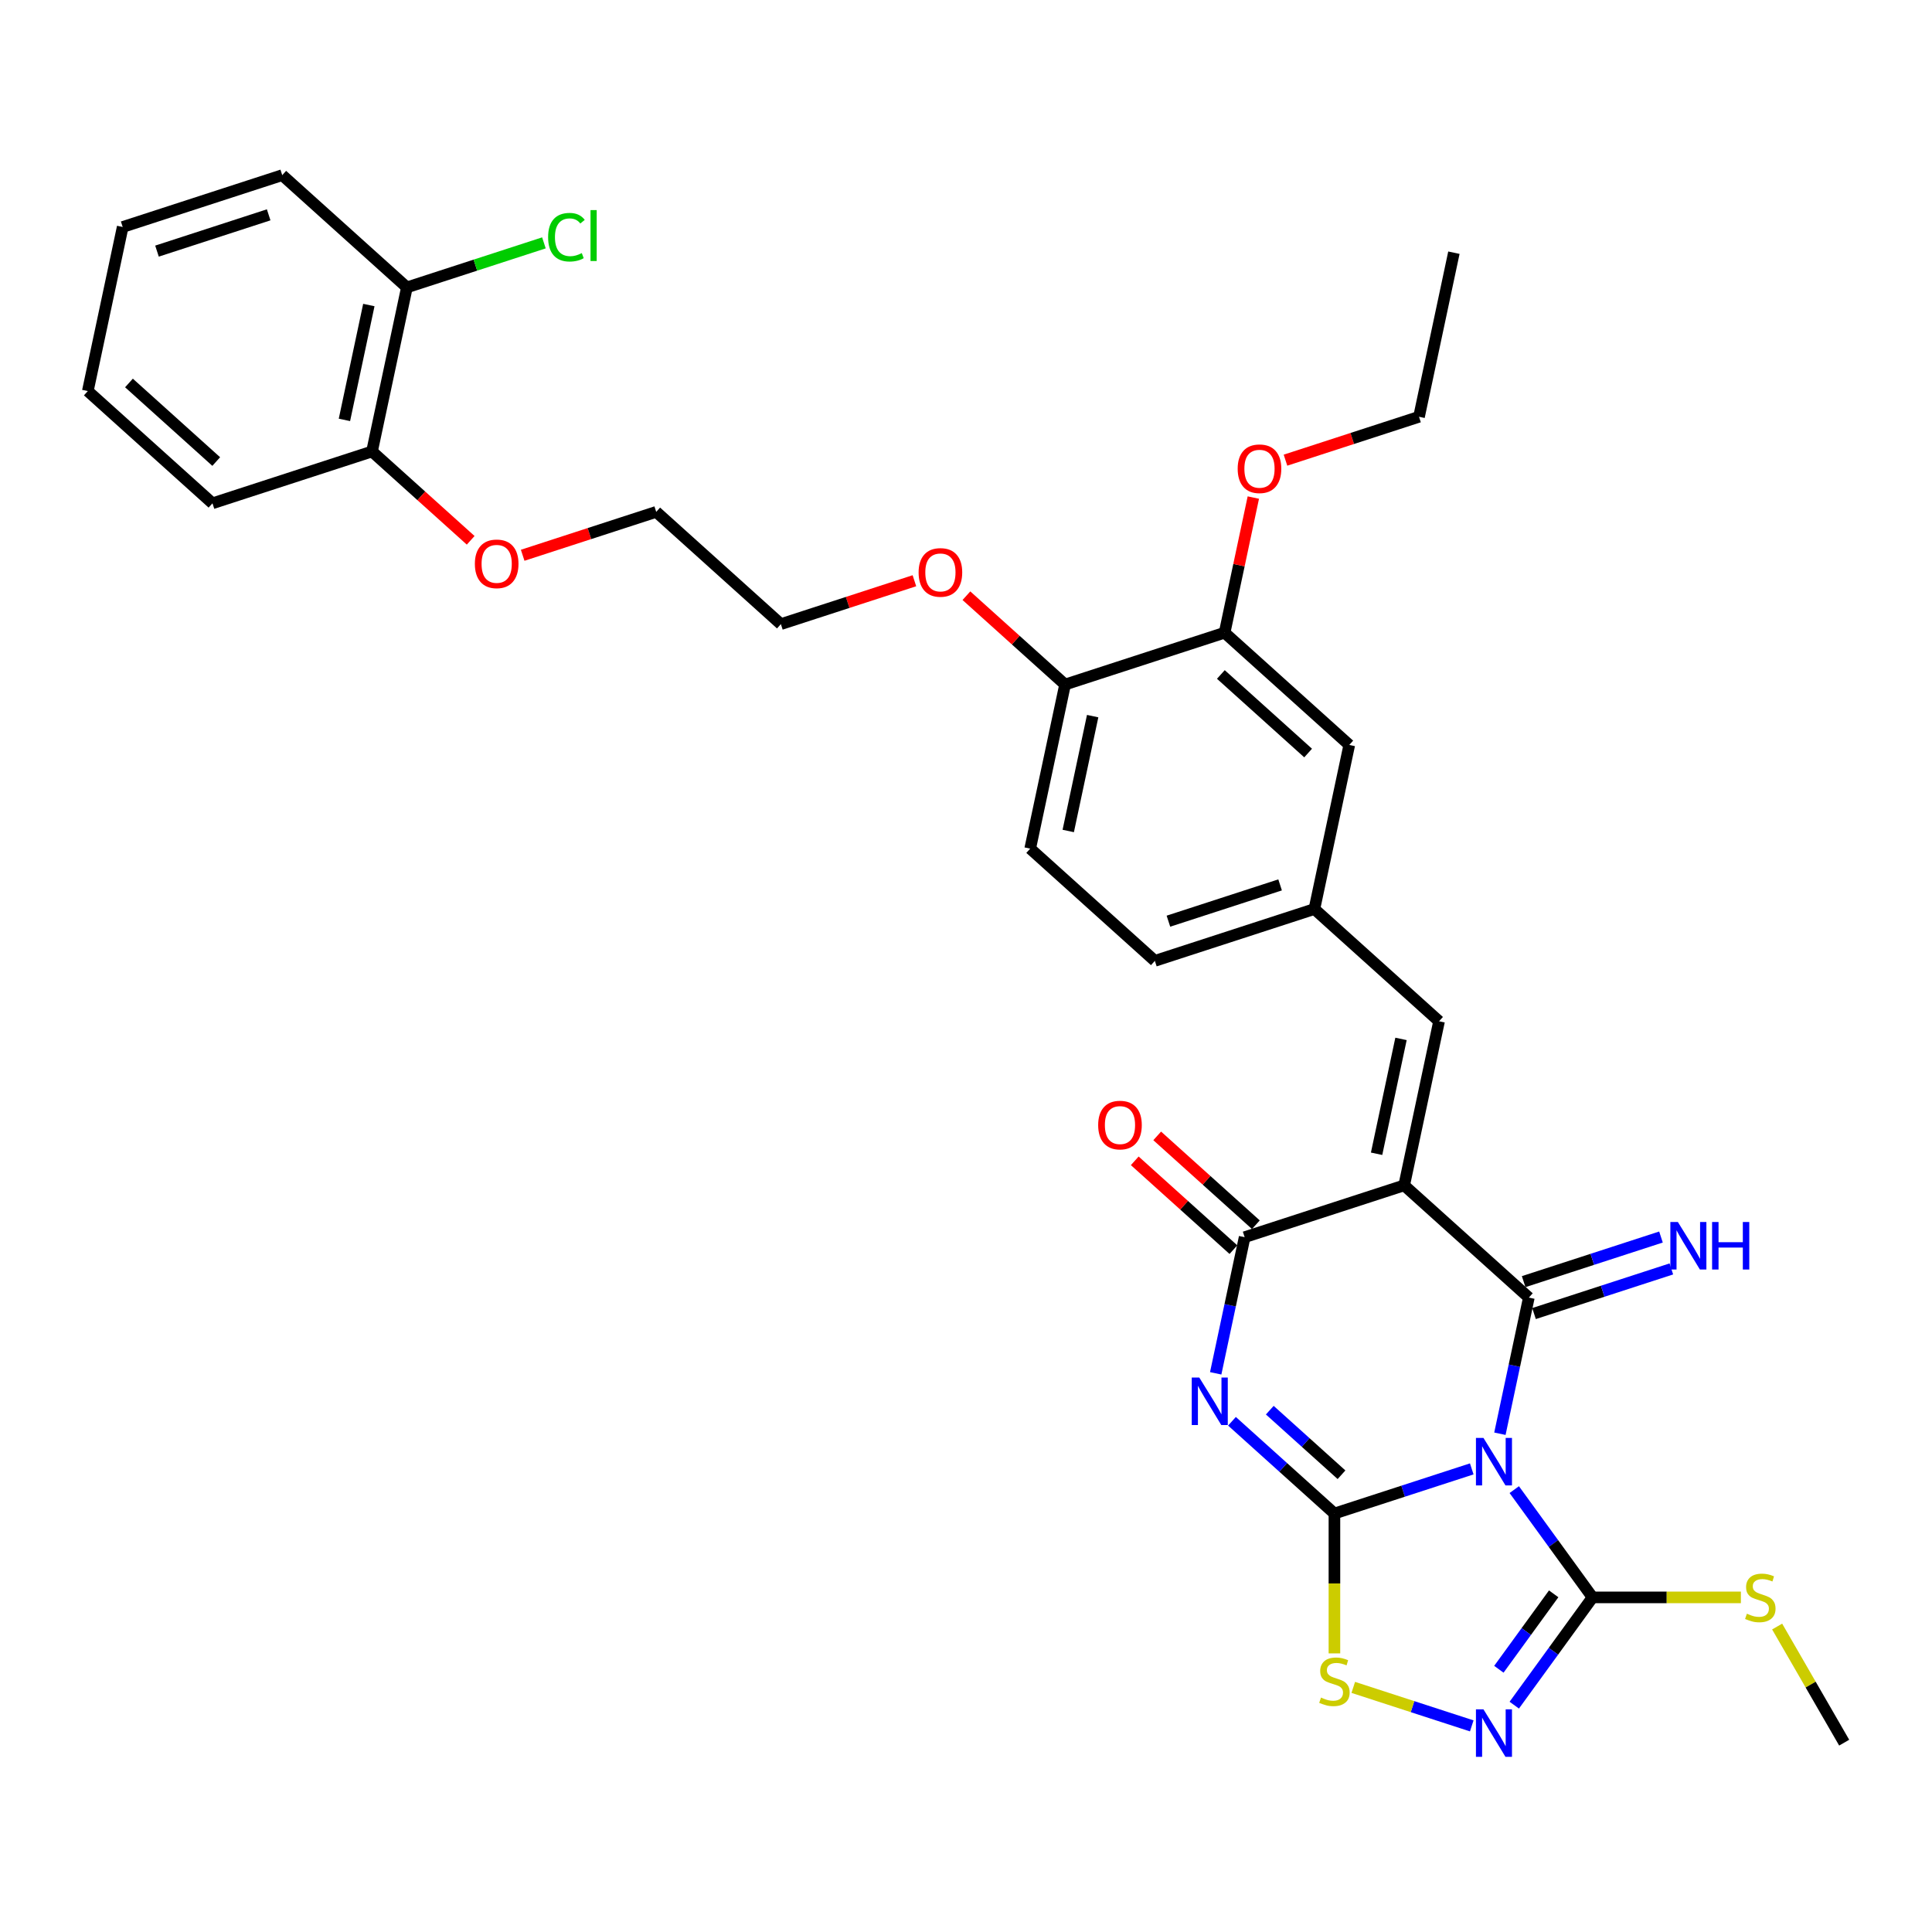 <?xml version='1.0' encoding='iso-8859-1'?>
<svg version='1.1' baseProfile='full'
              xmlns='http://www.w3.org/2000/svg'
                      xmlns:rdkit='http://www.rdkit.org/xml'
                      xmlns:xlink='http://www.w3.org/1999/xlink'
                  xml:space='preserve'
width='1000px' height='1000px' viewBox='0 0 1000 1000'>
<!-- END OF HEADER -->
<rect style='opacity:1.0;fill:#FFFFFF;stroke:none' width='1000' height='1000' x='0' y='0'> </rect>
<path class='bond-0' d='M 761.776,760.297 L 726.236,771.845' style='fill:none;fill-rule:evenodd;stroke:#0000FF;stroke-width:6px;stroke-linecap:butt;stroke-linejoin:miter;stroke-opacity:1' />
<path class='bond-0' d='M 726.236,771.845 L 690.696,783.393' style='fill:none;fill-rule:evenodd;stroke:#000000;stroke-width:6px;stroke-linecap:butt;stroke-linejoin:miter;stroke-opacity:1' />
<path class='bond-1' d='M 776.347,742.097 L 783.835,706.866' style='fill:none;fill-rule:evenodd;stroke:#0000FF;stroke-width:6px;stroke-linecap:butt;stroke-linejoin:miter;stroke-opacity:1' />
<path class='bond-1' d='M 783.835,706.866 L 791.324,671.634' style='fill:none;fill-rule:evenodd;stroke:#000000;stroke-width:6px;stroke-linecap:butt;stroke-linejoin:miter;stroke-opacity:1' />
<path class='bond-5' d='M 783.781,771.027 L 804.044,798.917' style='fill:none;fill-rule:evenodd;stroke:#0000FF;stroke-width:6px;stroke-linecap:butt;stroke-linejoin:miter;stroke-opacity:1' />
<path class='bond-5' d='M 804.044,798.917 L 824.307,826.806' style='fill:none;fill-rule:evenodd;stroke:#000000;stroke-width:6px;stroke-linecap:butt;stroke-linejoin:miter;stroke-opacity:1' />
<path class='bond-3' d='M 690.696,783.393 L 664.182,759.519' style='fill:none;fill-rule:evenodd;stroke:#000000;stroke-width:6px;stroke-linecap:butt;stroke-linejoin:miter;stroke-opacity:1' />
<path class='bond-3' d='M 664.182,759.519 L 637.667,735.646' style='fill:none;fill-rule:evenodd;stroke:#0000FF;stroke-width:6px;stroke-linecap:butt;stroke-linejoin:miter;stroke-opacity:1' />
<path class='bond-3' d='M 694.361,763.326 L 675.801,746.615' style='fill:none;fill-rule:evenodd;stroke:#000000;stroke-width:6px;stroke-linecap:butt;stroke-linejoin:miter;stroke-opacity:1' />
<path class='bond-3' d='M 675.801,746.615 L 657.241,729.903' style='fill:none;fill-rule:evenodd;stroke:#0000FF;stroke-width:6px;stroke-linecap:butt;stroke-linejoin:miter;stroke-opacity:1' />
<path class='bond-7' d='M 690.696,783.393 L 690.696,819.591' style='fill:none;fill-rule:evenodd;stroke:#000000;stroke-width:6px;stroke-linecap:butt;stroke-linejoin:miter;stroke-opacity:1' />
<path class='bond-7' d='M 690.696,819.591 L 690.696,855.788' style='fill:none;fill-rule:evenodd;stroke:#CCCC00;stroke-width:6px;stroke-linecap:butt;stroke-linejoin:miter;stroke-opacity:1' />
<path class='bond-2' d='M 791.324,671.634 L 726.8,613.536' style='fill:none;fill-rule:evenodd;stroke:#000000;stroke-width:6px;stroke-linecap:butt;stroke-linejoin:miter;stroke-opacity:1' />
<path class='bond-9' d='M 794.007,679.892 L 829.547,668.344' style='fill:none;fill-rule:evenodd;stroke:#000000;stroke-width:6px;stroke-linecap:butt;stroke-linejoin:miter;stroke-opacity:1' />
<path class='bond-9' d='M 829.547,668.344 L 865.088,656.796' style='fill:none;fill-rule:evenodd;stroke:#0000FF;stroke-width:6px;stroke-linecap:butt;stroke-linejoin:miter;stroke-opacity:1' />
<path class='bond-9' d='M 788.641,663.376 L 824.181,651.829' style='fill:none;fill-rule:evenodd;stroke:#000000;stroke-width:6px;stroke-linecap:butt;stroke-linejoin:miter;stroke-opacity:1' />
<path class='bond-9' d='M 824.181,651.829 L 859.721,640.281' style='fill:none;fill-rule:evenodd;stroke:#0000FF;stroke-width:6px;stroke-linecap:butt;stroke-linejoin:miter;stroke-opacity:1' />
<path class='bond-4' d='M 726.8,613.536 L 644.224,640.367' style='fill:none;fill-rule:evenodd;stroke:#000000;stroke-width:6px;stroke-linecap:butt;stroke-linejoin:miter;stroke-opacity:1' />
<path class='bond-8' d='M 726.8,613.536 L 744.852,528.608' style='fill:none;fill-rule:evenodd;stroke:#000000;stroke-width:6px;stroke-linecap:butt;stroke-linejoin:miter;stroke-opacity:1' />
<path class='bond-8' d='M 712.522,597.186 L 725.158,537.737' style='fill:none;fill-rule:evenodd;stroke:#000000;stroke-width:6px;stroke-linecap:butt;stroke-linejoin:miter;stroke-opacity:1' />
<path class='bond-34' d='M 629.246,710.83 L 636.735,675.598' style='fill:none;fill-rule:evenodd;stroke:#0000FF;stroke-width:6px;stroke-linecap:butt;stroke-linejoin:miter;stroke-opacity:1' />
<path class='bond-34' d='M 636.735,675.598 L 644.224,640.367' style='fill:none;fill-rule:evenodd;stroke:#000000;stroke-width:6px;stroke-linecap:butt;stroke-linejoin:miter;stroke-opacity:1' />
<path class='bond-11' d='M 650.033,633.914 L 624.5,610.924' style='fill:none;fill-rule:evenodd;stroke:#000000;stroke-width:6px;stroke-linecap:butt;stroke-linejoin:miter;stroke-opacity:1' />
<path class='bond-11' d='M 624.5,610.924 L 598.967,587.934' style='fill:none;fill-rule:evenodd;stroke:#FF0000;stroke-width:6px;stroke-linecap:butt;stroke-linejoin:miter;stroke-opacity:1' />
<path class='bond-11' d='M 638.414,646.819 L 612.881,623.829' style='fill:none;fill-rule:evenodd;stroke:#000000;stroke-width:6px;stroke-linecap:butt;stroke-linejoin:miter;stroke-opacity:1' />
<path class='bond-11' d='M 612.881,623.829 L 587.348,600.839' style='fill:none;fill-rule:evenodd;stroke:#FF0000;stroke-width:6px;stroke-linecap:butt;stroke-linejoin:miter;stroke-opacity:1' />
<path class='bond-6' d='M 824.307,826.806 L 804.044,854.695' style='fill:none;fill-rule:evenodd;stroke:#000000;stroke-width:6px;stroke-linecap:butt;stroke-linejoin:miter;stroke-opacity:1' />
<path class='bond-6' d='M 804.044,854.695 L 783.781,882.584' style='fill:none;fill-rule:evenodd;stroke:#0000FF;stroke-width:6px;stroke-linecap:butt;stroke-linejoin:miter;stroke-opacity:1' />
<path class='bond-6' d='M 804.179,824.966 L 789.995,844.488' style='fill:none;fill-rule:evenodd;stroke:#000000;stroke-width:6px;stroke-linecap:butt;stroke-linejoin:miter;stroke-opacity:1' />
<path class='bond-6' d='M 789.995,844.488 L 775.812,864.01' style='fill:none;fill-rule:evenodd;stroke:#0000FF;stroke-width:6px;stroke-linecap:butt;stroke-linejoin:miter;stroke-opacity:1' />
<path class='bond-15' d='M 824.307,826.806 L 862.692,826.806' style='fill:none;fill-rule:evenodd;stroke:#000000;stroke-width:6px;stroke-linecap:butt;stroke-linejoin:miter;stroke-opacity:1' />
<path class='bond-15' d='M 862.692,826.806 L 901.078,826.806' style='fill:none;fill-rule:evenodd;stroke:#CCCC00;stroke-width:6px;stroke-linecap:butt;stroke-linejoin:miter;stroke-opacity:1' />
<path class='bond-33' d='M 761.776,893.314 L 731.112,883.351' style='fill:none;fill-rule:evenodd;stroke:#0000FF;stroke-width:6px;stroke-linecap:butt;stroke-linejoin:miter;stroke-opacity:1' />
<path class='bond-33' d='M 731.112,883.351 L 700.448,873.387' style='fill:none;fill-rule:evenodd;stroke:#CCCC00;stroke-width:6px;stroke-linecap:butt;stroke-linejoin:miter;stroke-opacity:1' />
<path class='bond-12' d='M 744.852,528.608 L 680.328,470.51' style='fill:none;fill-rule:evenodd;stroke:#000000;stroke-width:6px;stroke-linecap:butt;stroke-linejoin:miter;stroke-opacity:1' />
<path class='bond-10' d='M 633.856,327.484 L 698.38,385.582' style='fill:none;fill-rule:evenodd;stroke:#000000;stroke-width:6px;stroke-linecap:butt;stroke-linejoin:miter;stroke-opacity:1' />
<path class='bond-10' d='M 631.915,349.103 L 677.082,389.772' style='fill:none;fill-rule:evenodd;stroke:#000000;stroke-width:6px;stroke-linecap:butt;stroke-linejoin:miter;stroke-opacity:1' />
<path class='bond-21' d='M 633.856,327.484 L 641.289,292.513' style='fill:none;fill-rule:evenodd;stroke:#000000;stroke-width:6px;stroke-linecap:butt;stroke-linejoin:miter;stroke-opacity:1' />
<path class='bond-21' d='M 641.289,292.513 L 648.723,257.541' style='fill:none;fill-rule:evenodd;stroke:#FF0000;stroke-width:6px;stroke-linecap:butt;stroke-linejoin:miter;stroke-opacity:1' />
<path class='bond-35' d='M 633.856,327.484 L 551.28,354.314' style='fill:none;fill-rule:evenodd;stroke:#000000;stroke-width:6px;stroke-linecap:butt;stroke-linejoin:miter;stroke-opacity:1' />
<path class='bond-13' d='M 680.328,470.51 L 698.38,385.582' style='fill:none;fill-rule:evenodd;stroke:#000000;stroke-width:6px;stroke-linecap:butt;stroke-linejoin:miter;stroke-opacity:1' />
<path class='bond-19' d='M 680.328,470.51 L 597.752,497.341' style='fill:none;fill-rule:evenodd;stroke:#000000;stroke-width:6px;stroke-linecap:butt;stroke-linejoin:miter;stroke-opacity:1' />
<path class='bond-19' d='M 662.575,458.019 L 604.772,476.801' style='fill:none;fill-rule:evenodd;stroke:#000000;stroke-width:6px;stroke-linecap:butt;stroke-linejoin:miter;stroke-opacity:1' />
<path class='bond-14' d='M 551.28,354.314 L 533.228,439.243' style='fill:none;fill-rule:evenodd;stroke:#000000;stroke-width:6px;stroke-linecap:butt;stroke-linejoin:miter;stroke-opacity:1' />
<path class='bond-14' d='M 565.557,370.664 L 552.921,430.114' style='fill:none;fill-rule:evenodd;stroke:#000000;stroke-width:6px;stroke-linecap:butt;stroke-linejoin:miter;stroke-opacity:1' />
<path class='bond-22' d='M 551.28,354.314 L 525.747,331.324' style='fill:none;fill-rule:evenodd;stroke:#000000;stroke-width:6px;stroke-linecap:butt;stroke-linejoin:miter;stroke-opacity:1' />
<path class='bond-22' d='M 525.747,331.324 L 500.214,308.334' style='fill:none;fill-rule:evenodd;stroke:#FF0000;stroke-width:6px;stroke-linecap:butt;stroke-linejoin:miter;stroke-opacity:1' />
<path class='bond-26' d='M 919.845,841.896 L 937.195,871.948' style='fill:none;fill-rule:evenodd;stroke:#CCCC00;stroke-width:6px;stroke-linecap:butt;stroke-linejoin:miter;stroke-opacity:1' />
<path class='bond-26' d='M 937.195,871.948 L 954.545,901.999' style='fill:none;fill-rule:evenodd;stroke:#000000;stroke-width:6px;stroke-linecap:butt;stroke-linejoin:miter;stroke-opacity:1' />
<path class='bond-16' d='M 210.607,148.754 L 192.555,233.682' style='fill:none;fill-rule:evenodd;stroke:#000000;stroke-width:6px;stroke-linecap:butt;stroke-linejoin:miter;stroke-opacity:1' />
<path class='bond-16' d='M 190.913,157.883 L 178.277,217.333' style='fill:none;fill-rule:evenodd;stroke:#000000;stroke-width:6px;stroke-linecap:butt;stroke-linejoin:miter;stroke-opacity:1' />
<path class='bond-20' d='M 210.607,148.754 L 246.069,137.232' style='fill:none;fill-rule:evenodd;stroke:#000000;stroke-width:6px;stroke-linecap:butt;stroke-linejoin:miter;stroke-opacity:1' />
<path class='bond-20' d='M 246.069,137.232 L 281.531,125.709' style='fill:none;fill-rule:evenodd;stroke:#00CC00;stroke-width:6px;stroke-linecap:butt;stroke-linejoin:miter;stroke-opacity:1' />
<path class='bond-24' d='M 210.607,148.754 L 146.083,90.656' style='fill:none;fill-rule:evenodd;stroke:#000000;stroke-width:6px;stroke-linecap:butt;stroke-linejoin:miter;stroke-opacity:1' />
<path class='bond-17' d='M 192.555,233.682 L 218.088,256.672' style='fill:none;fill-rule:evenodd;stroke:#000000;stroke-width:6px;stroke-linecap:butt;stroke-linejoin:miter;stroke-opacity:1' />
<path class='bond-17' d='M 218.088,256.672 L 243.621,279.662' style='fill:none;fill-rule:evenodd;stroke:#FF0000;stroke-width:6px;stroke-linecap:butt;stroke-linejoin:miter;stroke-opacity:1' />
<path class='bond-25' d='M 192.555,233.682 L 109.979,260.513' style='fill:none;fill-rule:evenodd;stroke:#000000;stroke-width:6px;stroke-linecap:butt;stroke-linejoin:miter;stroke-opacity:1' />
<path class='bond-18' d='M 533.228,439.243 L 597.752,497.341' style='fill:none;fill-rule:evenodd;stroke:#000000;stroke-width:6px;stroke-linecap:butt;stroke-linejoin:miter;stroke-opacity:1' />
<path class='bond-27' d='M 665.366,238.183 L 699.925,226.954' style='fill:none;fill-rule:evenodd;stroke:#FF0000;stroke-width:6px;stroke-linecap:butt;stroke-linejoin:miter;stroke-opacity:1' />
<path class='bond-27' d='M 699.925,226.954 L 734.484,215.725' style='fill:none;fill-rule:evenodd;stroke:#000000;stroke-width:6px;stroke-linecap:butt;stroke-linejoin:miter;stroke-opacity:1' />
<path class='bond-28' d='M 473.298,300.589 L 438.738,311.818' style='fill:none;fill-rule:evenodd;stroke:#FF0000;stroke-width:6px;stroke-linecap:butt;stroke-linejoin:miter;stroke-opacity:1' />
<path class='bond-28' d='M 438.738,311.818 L 404.179,323.047' style='fill:none;fill-rule:evenodd;stroke:#000000;stroke-width:6px;stroke-linecap:butt;stroke-linejoin:miter;stroke-opacity:1' />
<path class='bond-23' d='M 270.537,287.407 L 305.096,276.178' style='fill:none;fill-rule:evenodd;stroke:#FF0000;stroke-width:6px;stroke-linecap:butt;stroke-linejoin:miter;stroke-opacity:1' />
<path class='bond-23' d='M 305.096,276.178 L 339.655,264.949' style='fill:none;fill-rule:evenodd;stroke:#000000;stroke-width:6px;stroke-linecap:butt;stroke-linejoin:miter;stroke-opacity:1' />
<path class='bond-36' d='M 146.083,90.656 L 63.507,117.487' style='fill:none;fill-rule:evenodd;stroke:#000000;stroke-width:6px;stroke-linecap:butt;stroke-linejoin:miter;stroke-opacity:1' />
<path class='bond-36' d='M 139.063,111.196 L 81.259,129.977' style='fill:none;fill-rule:evenodd;stroke:#000000;stroke-width:6px;stroke-linecap:butt;stroke-linejoin:miter;stroke-opacity:1' />
<path class='bond-32' d='M 109.979,260.513 L 45.455,202.415' style='fill:none;fill-rule:evenodd;stroke:#000000;stroke-width:6px;stroke-linecap:butt;stroke-linejoin:miter;stroke-opacity:1' />
<path class='bond-32' d='M 111.92,238.893 L 66.753,198.225' style='fill:none;fill-rule:evenodd;stroke:#000000;stroke-width:6px;stroke-linecap:butt;stroke-linejoin:miter;stroke-opacity:1' />
<path class='bond-30' d='M 734.484,215.725 L 752.536,130.796' style='fill:none;fill-rule:evenodd;stroke:#000000;stroke-width:6px;stroke-linecap:butt;stroke-linejoin:miter;stroke-opacity:1' />
<path class='bond-29' d='M 404.179,323.047 L 339.655,264.949' style='fill:none;fill-rule:evenodd;stroke:#000000;stroke-width:6px;stroke-linecap:butt;stroke-linejoin:miter;stroke-opacity:1' />
<path class='bond-31' d='M 63.507,117.487 L 45.455,202.415' style='fill:none;fill-rule:evenodd;stroke:#000000;stroke-width:6px;stroke-linecap:butt;stroke-linejoin:miter;stroke-opacity:1' />
<path  class='atom-0' d='M 767.837 744.268
L 775.894 757.292
Q 776.693 758.577, 777.978 760.904
Q 779.263 763.231, 779.332 763.369
L 779.332 744.268
L 782.597 744.268
L 782.597 768.857
L 779.228 768.857
L 770.58 754.617
Q 769.573 752.95, 768.496 751.04
Q 767.455 749.13, 767.142 748.54
L 767.142 768.857
L 763.947 768.857
L 763.947 744.268
L 767.837 744.268
' fill='#0000FF'/>
<path  class='atom-4' d='M 620.736 713.001
L 628.794 726.024
Q 629.593 727.31, 630.878 729.636
Q 632.163 731.963, 632.232 732.102
L 632.232 713.001
L 635.497 713.001
L 635.497 737.59
L 632.128 737.59
L 623.48 723.35
Q 622.473 721.683, 621.396 719.773
Q 620.354 717.863, 620.042 717.272
L 620.042 737.59
L 616.847 737.59
L 616.847 713.001
L 620.736 713.001
' fill='#0000FF'/>
<path  class='atom-7' d='M 767.837 884.755
L 775.894 897.779
Q 776.693 899.064, 777.978 901.391
Q 779.263 903.718, 779.332 903.856
L 779.332 884.755
L 782.597 884.755
L 782.597 909.344
L 779.228 909.344
L 770.58 895.104
Q 769.573 893.437, 768.496 891.527
Q 767.455 889.617, 767.142 889.027
L 767.142 909.344
L 763.947 909.344
L 763.947 884.755
L 767.837 884.755
' fill='#0000FF'/>
<path  class='atom-8' d='M 683.75 878.658
Q 684.027 878.762, 685.174 879.249
Q 686.32 879.735, 687.57 880.047
Q 688.855 880.325, 690.105 880.325
Q 692.432 880.325, 693.787 879.214
Q 695.141 878.068, 695.141 876.088
Q 695.141 874.734, 694.447 873.9
Q 693.787 873.067, 692.745 872.615
Q 691.703 872.164, 689.966 871.643
Q 687.778 870.983, 686.459 870.358
Q 685.174 869.732, 684.236 868.413
Q 683.333 867.093, 683.333 864.87
Q 683.333 861.779, 685.417 859.869
Q 687.535 857.959, 691.703 857.959
Q 694.551 857.959, 697.781 859.313
L 696.982 861.988
Q 694.03 860.772, 691.807 860.772
Q 689.411 860.772, 688.091 861.779
Q 686.771 862.752, 686.806 864.453
Q 686.806 865.773, 687.466 866.572
Q 688.16 867.371, 689.133 867.822
Q 690.14 868.274, 691.807 868.795
Q 694.03 869.489, 695.35 870.184
Q 696.669 870.879, 697.607 872.303
Q 698.579 873.692, 698.579 876.088
Q 698.579 879.492, 696.287 881.332
Q 694.03 883.138, 690.244 883.138
Q 688.056 883.138, 686.389 882.652
Q 684.757 882.201, 682.812 881.402
L 683.75 878.658
' fill='#CCCC00'/>
<path  class='atom-10' d='M 868.465 632.509
L 876.522 645.533
Q 877.321 646.818, 878.606 649.145
Q 879.891 651.471, 879.961 651.61
L 879.961 632.509
L 883.225 632.509
L 883.225 657.098
L 879.856 657.098
L 871.209 642.858
Q 870.201 641.191, 869.125 639.281
Q 868.083 637.371, 867.77 636.781
L 867.77 657.098
L 864.575 657.098
L 864.575 632.509
L 868.465 632.509
' fill='#0000FF'/>
<path  class='atom-10' d='M 886.177 632.509
L 889.511 632.509
L 889.511 642.963
L 902.084 642.963
L 902.084 632.509
L 905.418 632.509
L 905.418 657.098
L 902.084 657.098
L 902.084 645.741
L 889.511 645.741
L 889.511 657.098
L 886.177 657.098
L 886.177 632.509
' fill='#0000FF'/>
<path  class='atom-12' d='M 568.412 582.338
Q 568.412 576.434, 571.33 573.135
Q 574.247 569.836, 579.7 569.836
Q 585.152 569.836, 588.07 573.135
Q 590.987 576.434, 590.987 582.338
Q 590.987 588.312, 588.035 591.716
Q 585.083 595.084, 579.7 595.084
Q 574.282 595.084, 571.33 591.716
Q 568.412 588.347, 568.412 582.338
M 579.7 592.306
Q 583.45 592.306, 585.465 589.805
Q 587.514 587.27, 587.514 582.338
Q 587.514 577.511, 585.465 575.08
Q 583.45 572.614, 579.7 572.614
Q 575.949 572.614, 573.9 575.045
Q 571.885 577.476, 571.885 582.338
Q 571.885 587.305, 573.9 589.805
Q 575.949 592.306, 579.7 592.306
' fill='#FF0000'/>
<path  class='atom-16' d='M 904.187 835.245
Q 904.464 835.349, 905.61 835.836
Q 906.757 836.322, 908.007 836.634
Q 909.292 836.912, 910.542 836.912
Q 912.869 836.912, 914.224 835.801
Q 915.578 834.655, 915.578 832.675
Q 915.578 831.321, 914.883 830.487
Q 914.224 829.654, 913.182 829.202
Q 912.14 828.751, 910.403 828.23
Q 908.215 827.57, 906.895 826.945
Q 905.61 826.32, 904.673 825
Q 903.77 823.68, 903.77 821.457
Q 903.77 818.366, 905.854 816.456
Q 907.972 814.546, 912.14 814.546
Q 914.988 814.546, 918.218 815.9
L 917.419 818.575
Q 914.467 817.359, 912.244 817.359
Q 909.848 817.359, 908.528 818.366
Q 907.208 819.339, 907.243 821.041
Q 907.243 822.36, 907.903 823.159
Q 908.597 823.958, 909.57 824.409
Q 910.577 824.861, 912.244 825.382
Q 914.467 826.076, 915.786 826.771
Q 917.106 827.466, 918.044 828.89
Q 919.016 830.279, 919.016 832.675
Q 919.016 836.079, 916.724 837.92
Q 914.467 839.725, 910.681 839.725
Q 908.493 839.725, 906.826 839.239
Q 905.194 838.788, 903.249 837.989
L 904.187 835.245
' fill='#CCCC00'/>
<path  class='atom-21' d='M 283.702 122.774
Q 283.702 116.662, 286.55 113.466
Q 289.432 110.237, 294.885 110.237
Q 299.956 110.237, 302.665 113.814
L 300.372 115.689
Q 298.393 113.084, 294.885 113.084
Q 291.169 113.084, 289.189 115.585
Q 287.244 118.051, 287.244 122.774
Q 287.244 127.636, 289.259 130.137
Q 291.308 132.638, 295.267 132.638
Q 297.976 132.638, 301.136 131.005
L 302.109 133.61
Q 300.824 134.444, 298.879 134.93
Q 296.934 135.416, 294.781 135.416
Q 289.432 135.416, 286.55 132.151
Q 283.702 128.887, 283.702 122.774
' fill='#00CC00'/>
<path  class='atom-21' d='M 305.651 108.743
L 308.847 108.743
L 308.847 135.103
L 305.651 135.103
L 305.651 108.743
' fill='#00CC00'/>
<path  class='atom-22' d='M 640.621 242.625
Q 640.621 236.721, 643.538 233.421
Q 646.455 230.122, 651.908 230.122
Q 657.361 230.122, 660.278 233.421
Q 663.195 236.721, 663.195 242.625
Q 663.195 248.598, 660.243 252.002
Q 657.291 255.371, 651.908 255.371
Q 646.49 255.371, 643.538 252.002
Q 640.621 248.633, 640.621 242.625
M 651.908 252.592
Q 655.659 252.592, 657.673 250.092
Q 659.722 247.556, 659.722 242.625
Q 659.722 237.797, 657.673 235.366
Q 655.659 232.9, 651.908 232.9
Q 648.157 232.9, 646.108 235.331
Q 644.094 237.763, 644.094 242.625
Q 644.094 247.591, 646.108 250.092
Q 648.157 252.592, 651.908 252.592
' fill='#FF0000'/>
<path  class='atom-23' d='M 475.468 296.286
Q 475.468 290.382, 478.386 287.083
Q 481.303 283.783, 486.756 283.783
Q 492.208 283.783, 495.126 287.083
Q 498.043 290.382, 498.043 296.286
Q 498.043 302.26, 495.091 305.663
Q 492.139 309.032, 486.756 309.032
Q 481.338 309.032, 478.386 305.663
Q 475.468 302.294, 475.468 296.286
M 486.756 306.254
Q 490.506 306.254, 492.521 303.753
Q 494.57 301.218, 494.57 296.286
Q 494.57 291.459, 492.521 289.027
Q 490.506 286.562, 486.756 286.562
Q 483.005 286.562, 480.956 288.993
Q 478.941 291.424, 478.941 296.286
Q 478.941 301.252, 480.956 303.753
Q 483.005 306.254, 486.756 306.254
' fill='#FF0000'/>
<path  class='atom-24' d='M 245.792 291.85
Q 245.792 285.945, 248.709 282.646
Q 251.626 279.347, 257.079 279.347
Q 262.532 279.347, 265.449 282.646
Q 268.366 285.945, 268.366 291.85
Q 268.366 297.823, 265.414 301.227
Q 262.462 304.596, 257.079 304.596
Q 251.661 304.596, 248.709 301.227
Q 245.792 297.858, 245.792 291.85
M 257.079 301.817
Q 260.83 301.817, 262.844 299.317
Q 264.893 296.781, 264.893 291.85
Q 264.893 287.022, 262.844 284.591
Q 260.83 282.125, 257.079 282.125
Q 253.328 282.125, 251.279 284.556
Q 249.265 286.987, 249.265 291.85
Q 249.265 296.816, 251.279 299.317
Q 253.328 301.817, 257.079 301.817
' fill='#FF0000'/>
</svg>
